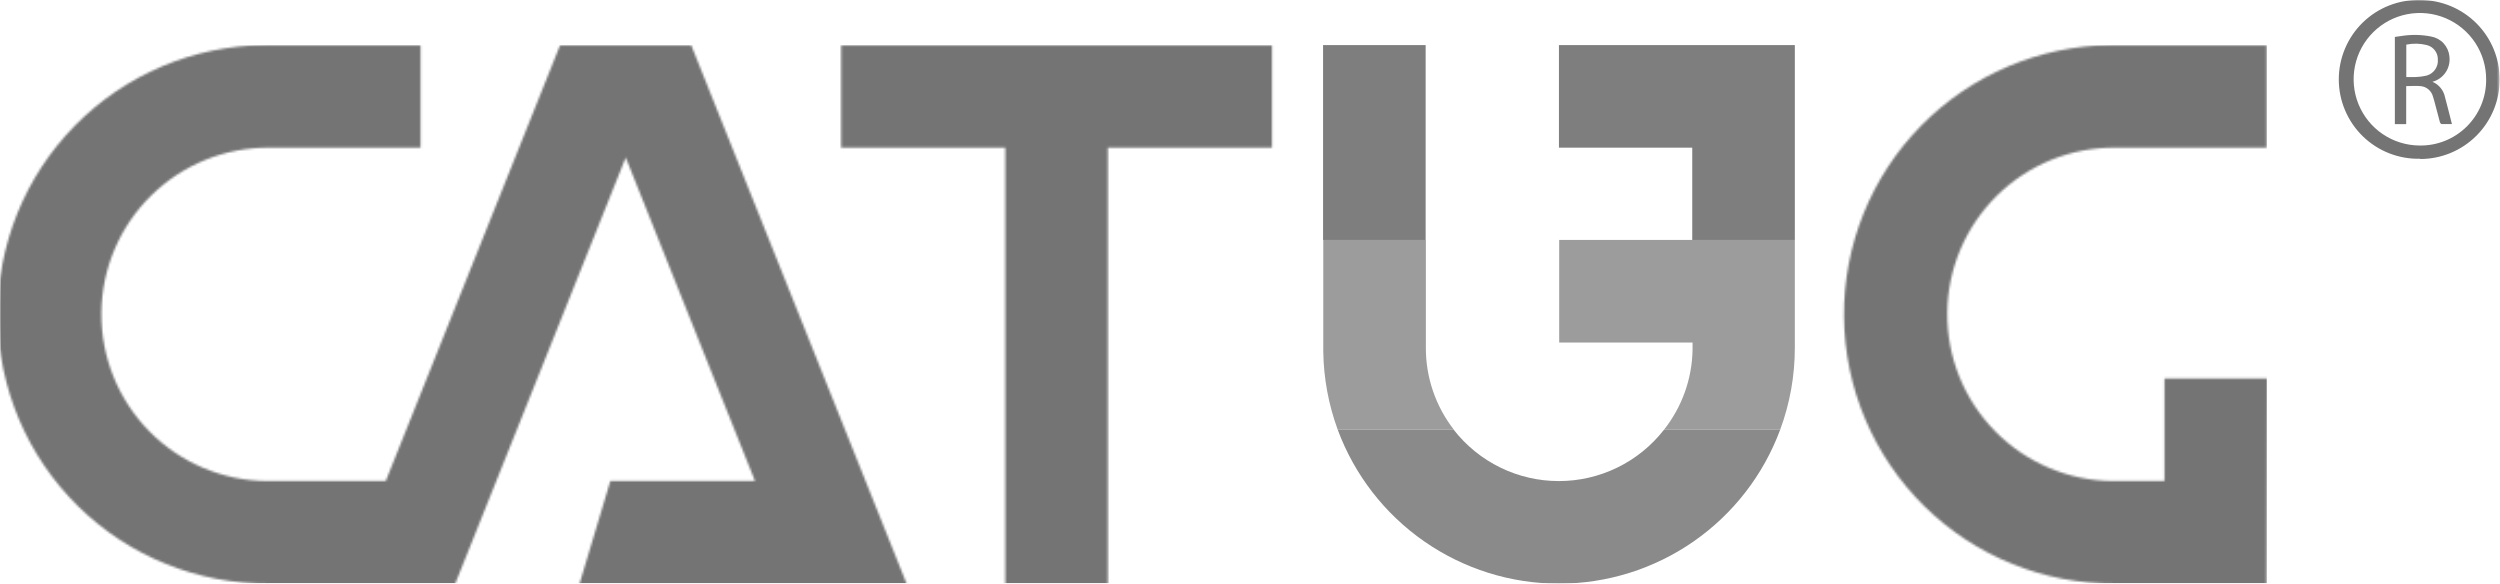 <svg width="1148" height="268" viewBox="0 0 1148 268" fill="none" xmlns="http://www.w3.org/2000/svg">
<g clip-path="url(#clip0_2094_362)">
<mask id="mask0_2094_362" style="mask-type:luminance" maskUnits="userSpaceOnUse" x="0" y="0" width="1148" height="268">
<path d="M1147.65 0H0V268H1147.65V0Z" fill="white"/>
</mask>
<g mask="url(#mask0_2094_362)">
<mask id="mask1_2094_362" style="mask-type:luminance" maskUnits="userSpaceOnUse" x="-2" y="20" width="1043" height="248">
<path d="M257.213 20.695L177.135 220.889H122.471C102.17 220.72 82.767 212.494 68.532 198.02C54.296 183.546 46.394 164.009 46.562 143.708C46.731 123.407 54.957 104.005 69.431 89.769C83.905 75.534 103.442 67.631 123.743 67.8H193.127V20.695H121.576C88.782 20.967 57.44 34.255 34.443 57.636C11.447 81.016 -1.32 112.575 -1.048 145.369C-0.777 178.162 12.511 209.505 35.892 232.502C59.273 255.498 90.831 268.265 123.625 267.993H209.049L287.336 72.322L346.711 220.889H280.27L266.139 267.993H416.308L317.388 20.695H257.213ZM386.255 20.695V67.8H461.622V267.993H508.726V67.8H584.093V20.695H386.255ZM971.432 20.695H969.383C936.589 20.967 905.247 34.255 882.25 57.636C859.253 81.016 846.487 112.575 846.759 145.369C847.03 178.162 860.318 209.505 883.699 232.502C907.08 255.498 938.638 268.265 971.432 267.993H1040.77L1041 173.784H993.901V220.889H970.089C949.789 220.72 930.386 212.494 916.151 198.02C901.915 183.546 894.012 164.009 894.181 143.708C894.349 123.407 902.576 104.005 917.05 89.769C931.524 75.534 951.06 67.631 971.361 67.8H1040.84V20.695H971.432Z" fill="white"/>
</mask>
<g mask="url(#mask1_2094_362)">
<path d="M1041.01 20.695H0V267.993H1041.01V20.695Z" fill="#747474"/>
</g>
<path d="M654.655 20.703H607.551V110.201H654.655V20.703Z" fill="#7E7E7E"/>
<path d="M715.869 67.807H777.081V110.201H824.186V20.703H715.869V67.807Z" fill="#7E7E7E"/>
<path d="M784.146 110.191H715.986V157.296H777.222V160.664C776.984 173.994 772.375 186.878 764.103 197.334H817.449C821.921 185.275 824.202 172.513 824.185 159.651V110.191H784.146Z" fill="#9C9C9C"/>
<path d="M654.753 110.191H607.648V161.441C607.821 173.694 610.067 185.83 614.29 197.334H667.636C659.243 186.57 654.707 173.3 654.753 159.651V110.191Z" fill="#9C9C9C"/>
<path d="M817.448 197.34H764.102C758.376 204.681 751.051 210.619 742.685 214.703C734.318 218.788 725.131 220.91 715.82 220.91C706.51 220.91 697.323 218.788 688.956 214.703C680.59 210.619 673.265 204.681 667.539 197.34H614.287C621.979 218.081 635.835 235.971 653.995 248.605C672.154 261.239 693.746 268.011 715.868 268.011C737.989 268.011 759.581 261.239 777.74 248.605C795.9 235.971 809.756 218.081 817.448 197.34Z" fill="#8A8A8A"/>
<path d="M1111.36 72.898C1106.49 73.022 1101.65 72.17 1097.12 70.394C1092.59 68.618 1088.46 65.953 1084.98 62.557C1081.49 59.16 1078.73 55.1 1076.84 50.617C1074.94 46.133 1073.97 41.317 1073.97 36.451C1073.97 31.585 1074.94 26.768 1076.84 22.285C1078.73 17.802 1081.49 13.742 1084.98 10.345C1088.46 6.949 1092.59 4.284 1097.12 2.508C1101.65 0.732 1106.49 -0.12 1111.36 0.004C1121.04 0.004 1130.32 3.85 1137.17 10.696C1144.02 17.543 1147.86 26.828 1147.86 36.51C1147.86 46.192 1144.02 55.477 1137.17 62.323C1130.32 69.169 1121.04 73.016 1111.36 73.016V72.898ZM1141.64 36.581C1141.68 30.562 1139.93 24.668 1136.62 19.644C1133.31 14.619 1128.58 10.69 1123.03 8.352C1117.49 6.015 1111.37 5.374 1105.46 6.512C1099.55 7.649 1094.11 10.514 1089.83 14.743C1085.55 18.972 1082.62 24.376 1081.41 30.271C1080.2 36.167 1080.76 42.288 1083.03 47.863C1085.3 53.437 1089.17 58.214 1094.15 61.588C1099.14 64.963 1105.01 66.784 1111.03 66.822C1115.03 66.891 1119.02 66.158 1122.74 64.668C1126.46 63.177 1129.84 60.958 1132.7 58.141C1135.55 55.324 1137.81 51.966 1139.35 48.264C1140.88 44.561 1141.66 40.589 1141.64 36.581Z" fill="#747474"/>
<path d="M1116.98 37.564C1118.45 38.182 1119.74 39.149 1120.74 40.381C1121.75 41.612 1122.44 43.071 1122.75 44.63C1123.86 48.681 1124.85 52.803 1125.93 56.971C1124.38 56.971 1122.78 56.971 1121.22 56.971C1120.92 56.971 1120.49 56.43 1120.4 56.076C1119.64 53.344 1118.96 50.612 1118.23 47.904C1117.92 46.679 1117.62 45.548 1117.19 44.253C1116.84 42.982 1116.11 41.849 1115.1 41.007C1114.08 40.165 1112.83 39.654 1111.52 39.543C1109.38 39.331 1107.21 39.543 1104.92 39.543V56.995H1099.72V16.956C1100.85 16.791 1102.07 16.579 1103.16 16.462C1107.54 15.809 1112 15.913 1116.35 16.768C1118.54 17.148 1120.56 18.239 1122.08 19.872C1123.59 21.506 1124.54 23.592 1124.75 25.812C1125.08 28.181 1124.6 30.592 1123.4 32.656C1122.19 34.719 1120.32 36.316 1118.09 37.188L1116.98 37.564ZM1104.97 20.489V35.374C1106.36 35.374 1107.7 35.374 1109.02 35.374C1110.86 35.329 1112.68 35.092 1114.46 34.667C1116 34.2 1117.33 33.222 1118.24 31.895C1119.15 30.567 1119.58 28.97 1119.46 27.366C1119.5 25.831 1119.01 24.329 1118.08 23.111C1117.14 21.893 1115.81 21.034 1114.32 20.677C1111.26 19.919 1108.06 19.855 1104.97 20.489Z" fill="#747474"/>
</g>
</g>
<defs>
<clipPath id="clip0_2094_362">
<rect width="1148" height="268" fill="white"/>
</clipPath>
</defs>
</svg>
